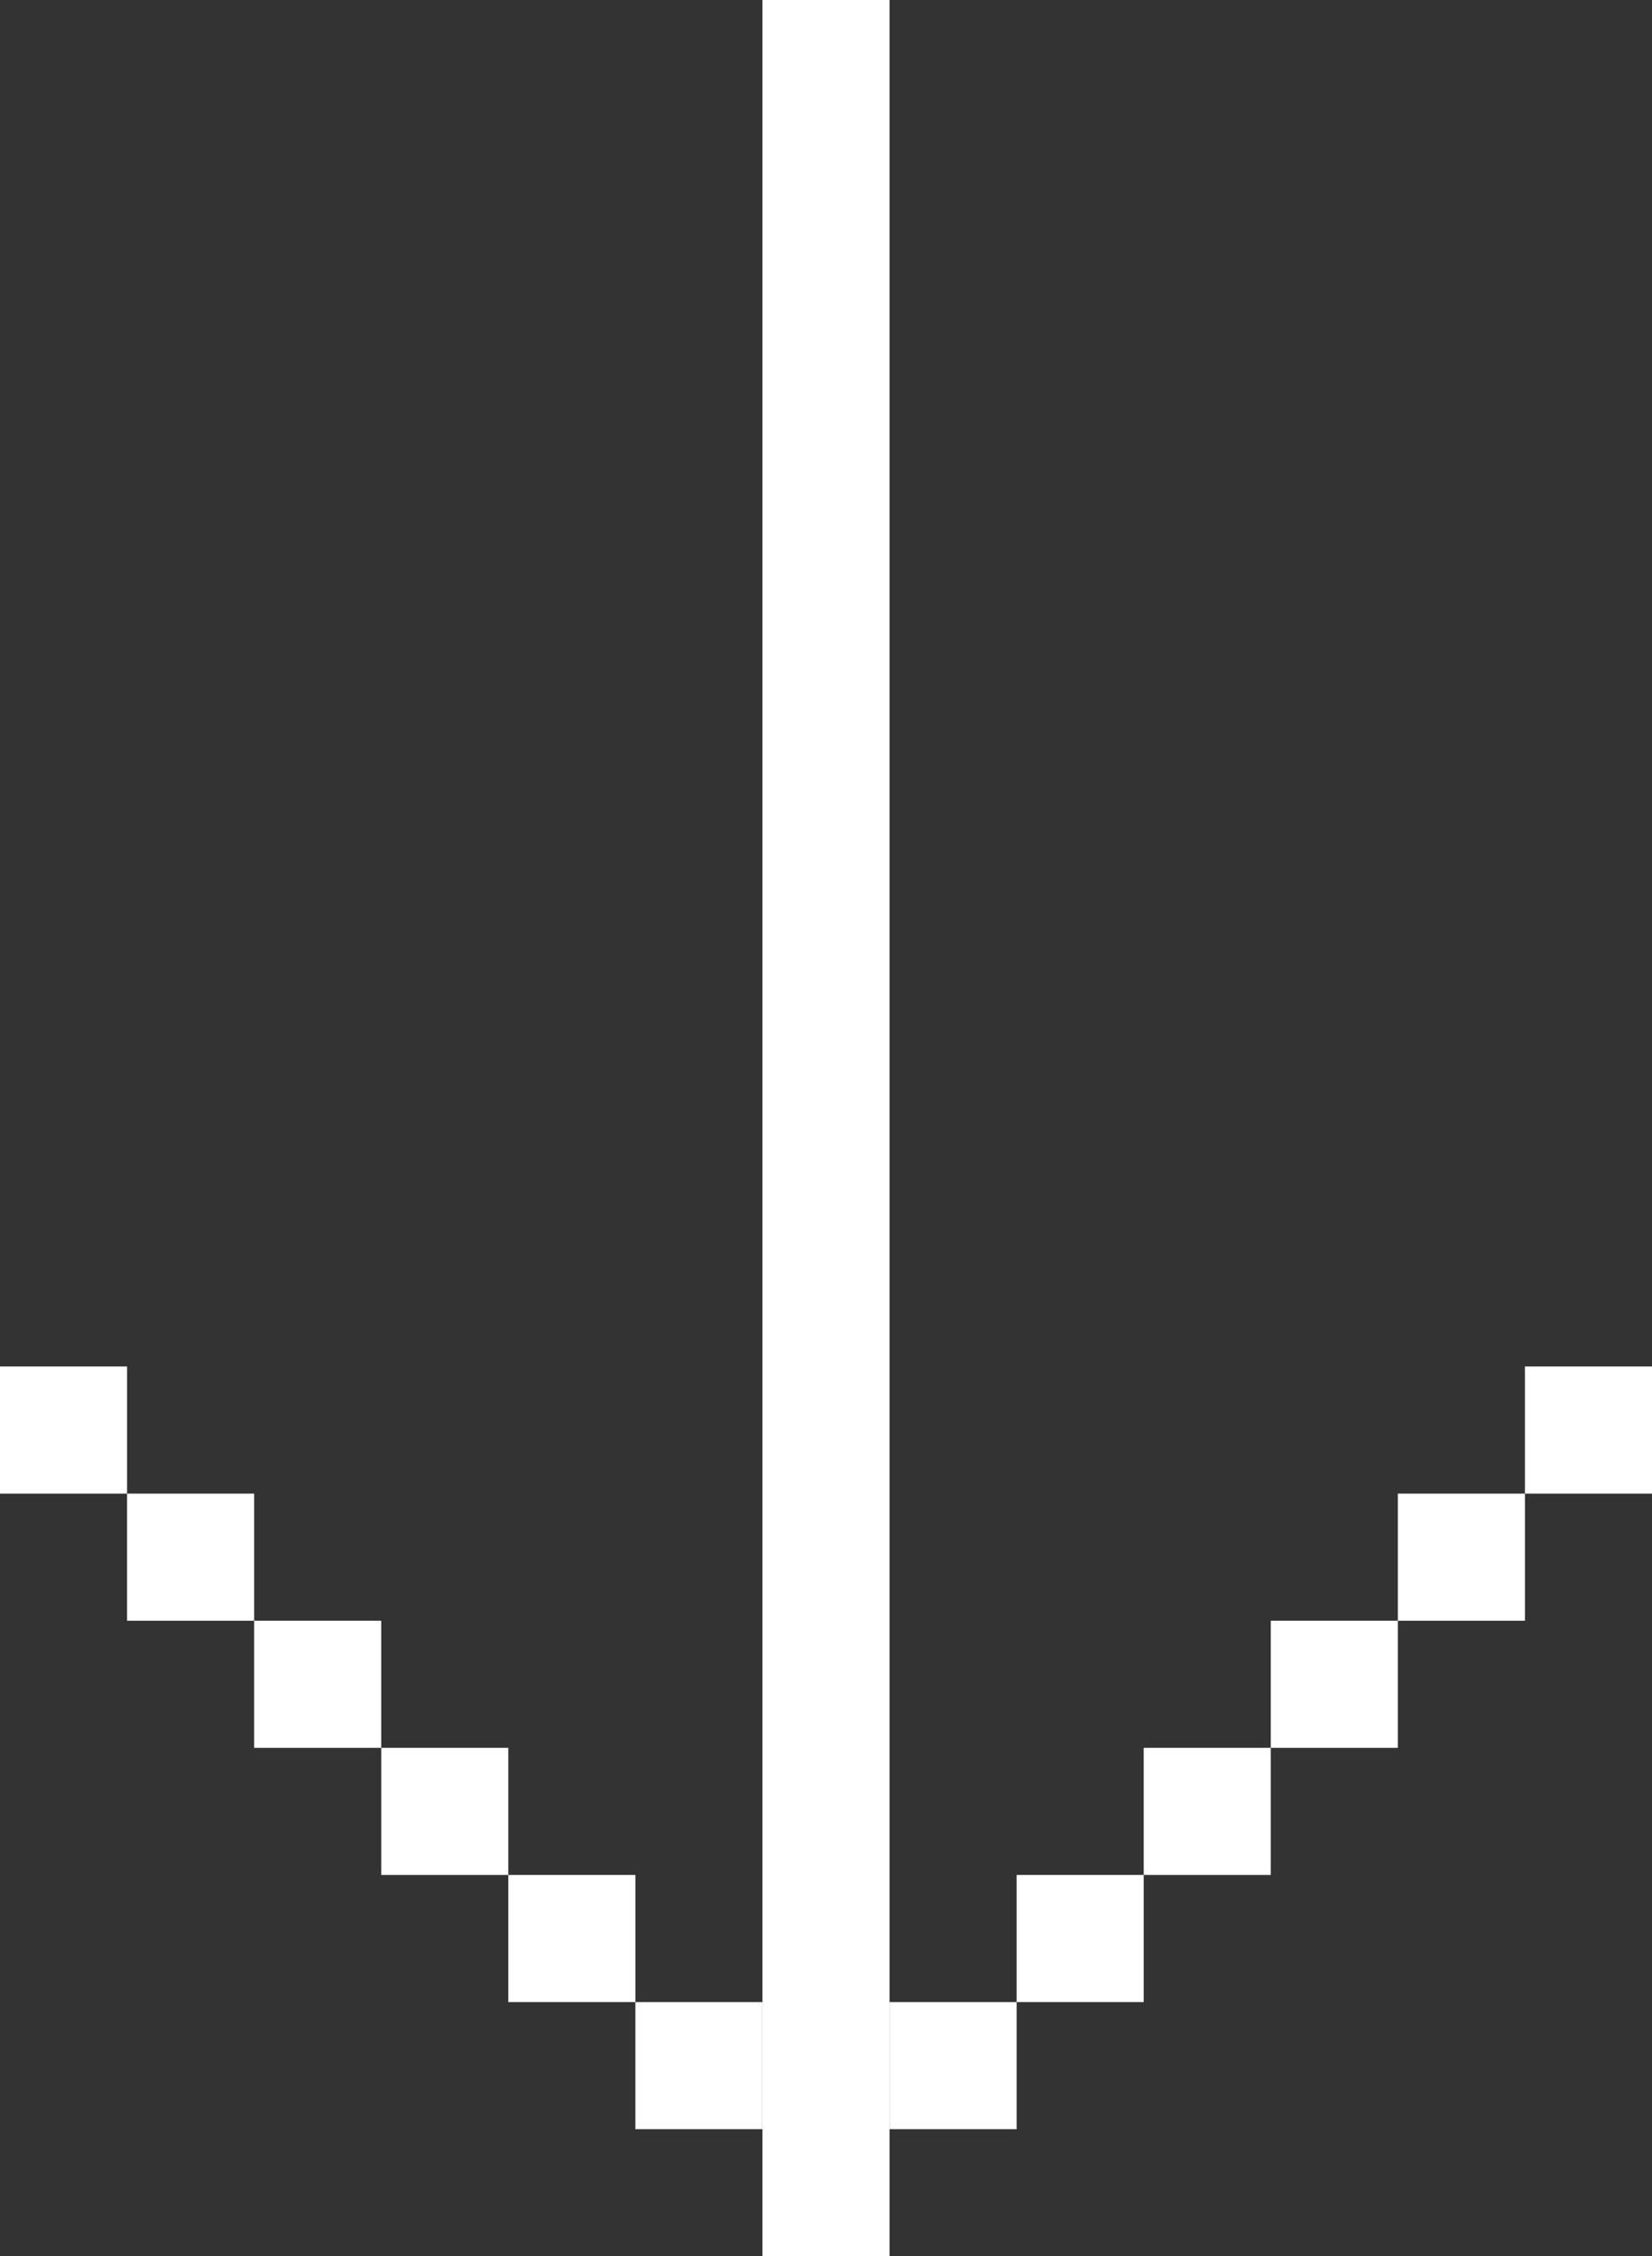 <svg xmlns="http://www.w3.org/2000/svg" width="52" height="71" viewBox="0 0 52 71">
  <rect x="0" y="0" width="52" height="71" fill="#333333" stroke="none"/>
  <defs>
    <style>
      .cls-1 {
        fill: #fff;
      }
    </style>
  </defs>
  <rect class="cls-1" x="24" width="4" height="71"/>
  <g>
    <rect id="Rectangle_1_copy" data-name="Rectangle 1 copy" class="cls-1" x="20" y="63" width="4" height="4"/>
    <rect id="Rectangle_1_copy_2" data-name="Rectangle 1 copy 2" class="cls-1" x="16" y="59" width="4" height="4"/>
    <rect id="Rectangle_1_copy_3" data-name="Rectangle 1 copy 3" class="cls-1" x="12" y="55" width="4" height="4"/>
    <rect id="Rectangle_1_copy_4" data-name="Rectangle 1 copy 4" class="cls-1" x="8" y="51" width="4" height="4"/>
    <rect id="Rectangle_1_copy_5" data-name="Rectangle 1 copy 5" class="cls-1" x="4" y="47" width="4" height="4"/>
    <rect id="Rectangle_1_copy_6" data-name="Rectangle 1 copy 6" class="cls-1" y="43" width="4" height="4"/>
  </g>
  <g id="Group_1_copy" data-name="Group 1 copy">
    <rect id="Rectangle_1_copy-2" data-name="Rectangle 1 copy" class="cls-1" x="28" y="63" width="4" height="4"/>
    <rect id="Rectangle_1_copy_2-2" data-name="Rectangle 1 copy 2" class="cls-1" x="32" y="59" width="4" height="4"/>
    <rect id="Rectangle_1_copy_3-2" data-name="Rectangle 1 copy 3" class="cls-1" x="36" y="55" width="4" height="4"/>
    <rect id="Rectangle_1_copy_4-2" data-name="Rectangle 1 copy 4" class="cls-1" x="40" y="51" width="4" height="4"/>
    <rect id="Rectangle_1_copy_5-2" data-name="Rectangle 1 copy 5" class="cls-1" x="44" y="47" width="4" height="4"/>
    <rect id="Rectangle_1_copy_6-2" data-name="Rectangle 1 copy 6" class="cls-1" x="48" y="43" width="4" height="4"/>
  </g>
</svg>
